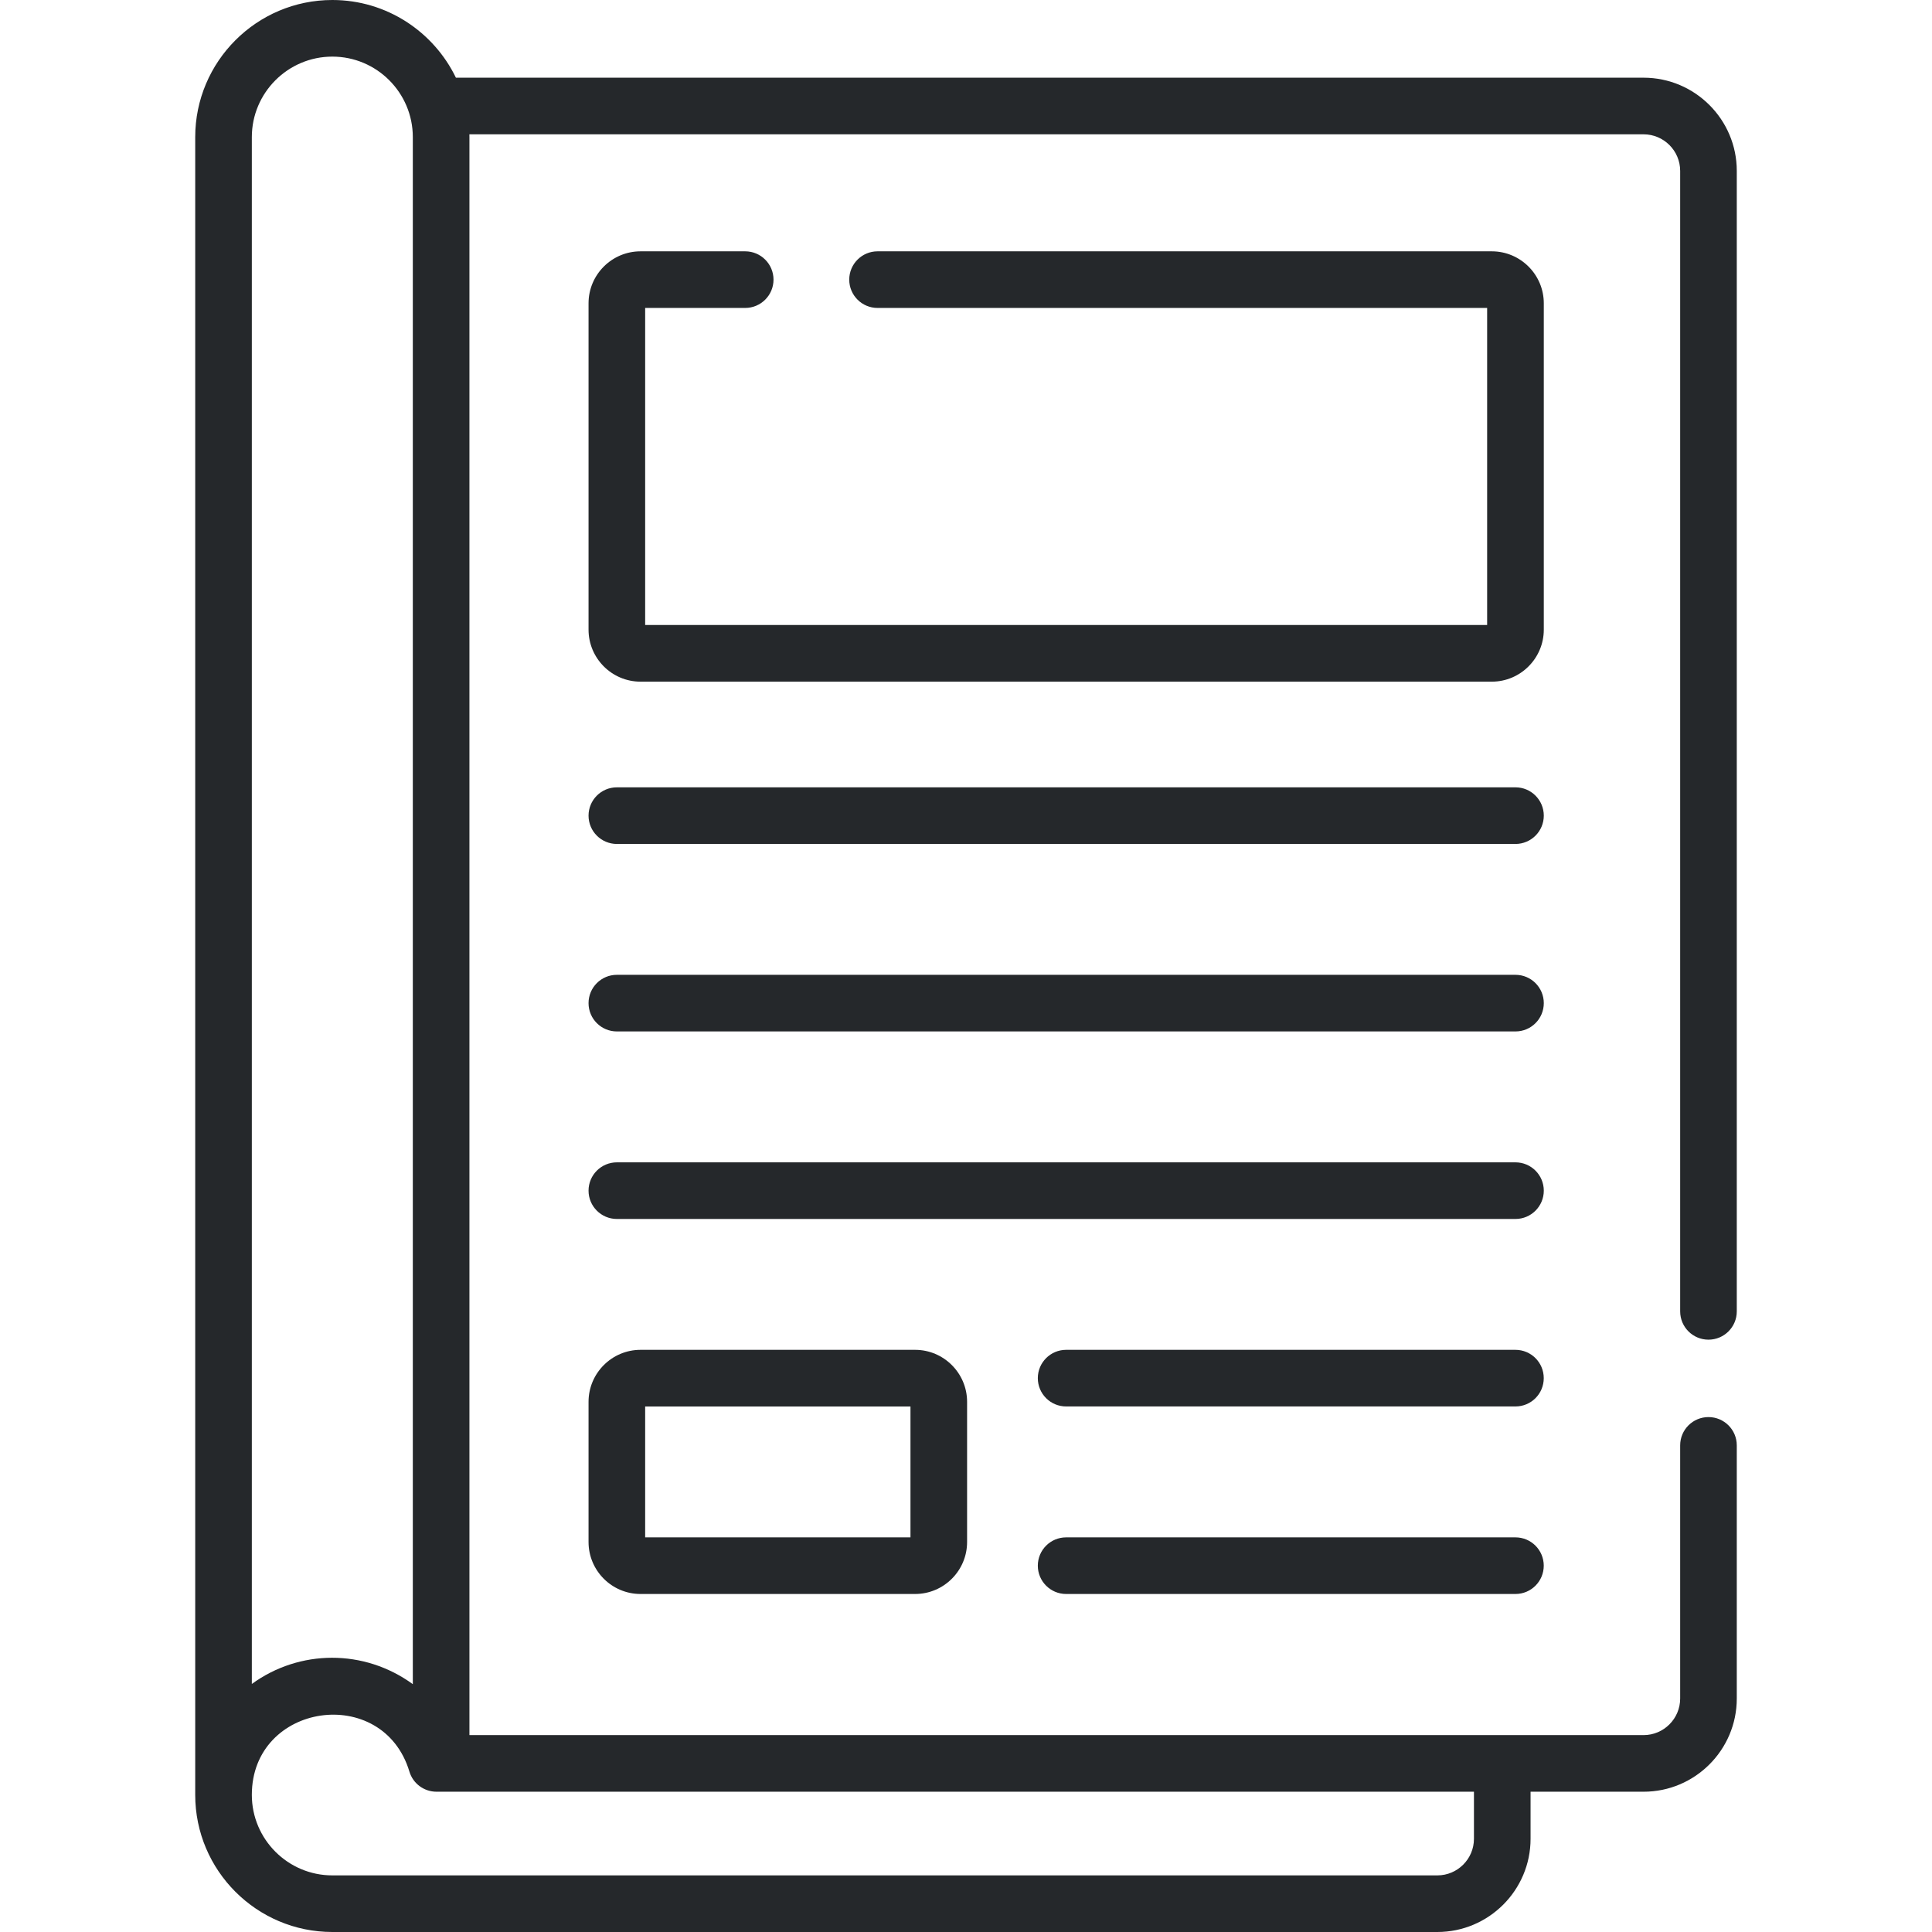 <svg width="46" height="46" viewBox="0 0 46 46" fill="none" xmlns="http://www.w3.org/2000/svg">
<g clip-path="url(#clip0)">
<path d="M36.083 18.746H14.687C14.315 18.746 14.013 19.048 14.013 19.42C14.013 19.792 14.315 20.094 14.687 20.094H36.083C36.455 20.094 36.757 19.792 36.757 19.42C36.757 19.048 36.455 18.746 36.083 18.746Z" fill="#25282B"/>
<path d="M36.083 23.21H14.687C14.315 23.21 14.013 23.512 14.013 23.884C14.013 24.257 14.315 24.558 14.687 24.558H36.083C36.455 24.558 36.757 24.257 36.757 23.884C36.757 23.512 36.455 23.21 36.083 23.21Z" fill="#25282B"/>
<path d="M36.083 27.675H14.687C14.315 27.675 14.013 27.977 14.013 28.349C14.013 28.721 14.315 29.023 14.687 29.023H36.083C36.455 29.023 36.757 28.721 36.757 28.349C36.757 27.977 36.455 27.675 36.083 27.675Z" fill="#25282B"/>
<path d="M36.082 32.139H25.384C25.012 32.139 24.71 32.441 24.71 32.813C24.71 33.186 25.012 33.487 25.384 33.487H36.082C36.455 33.487 36.756 33.186 36.756 32.813C36.756 32.441 36.455 32.139 36.082 32.139V32.139Z" fill="#25282B"/>
<path d="M36.082 36.604H25.384C25.012 36.604 24.71 36.906 24.71 37.278C24.71 37.65 25.012 37.952 25.384 37.952H36.082C36.455 37.952 36.756 37.65 36.756 37.278C36.756 36.906 36.455 36.604 36.082 36.604V36.604Z" fill="#25282B"/>
<path d="M40.678 31.897C41.05 31.897 41.352 31.596 41.352 31.223V4.069C41.352 2.846 40.356 1.85 39.133 1.85H10.855C10.326 0.756 9.206 0 7.913 0C6.112 0 4.648 1.465 4.648 3.265L4.648 42.712C4.648 42.72 4.648 42.727 4.648 42.735H4.648C4.648 44.535 6.112 46 7.913 46H34.222C35.446 46 36.442 45.004 36.442 43.781V42.66H39.133C40.356 42.66 41.352 41.665 41.352 40.441V34.414C41.352 34.041 41.05 33.74 40.678 33.74C40.306 33.74 40.004 34.041 40.004 34.414V40.441C40.004 40.921 39.613 41.312 39.133 41.312H11.177V3.265C11.177 3.242 11.176 3.22 11.176 3.198H39.133C39.613 3.198 40.004 3.589 40.004 4.069V31.223C40.004 31.596 40.306 31.897 40.678 31.897V31.897ZM5.996 3.265C5.996 2.208 6.856 1.348 7.913 1.348C8.97 1.348 9.829 2.208 9.829 3.265V40.099C8.669 39.255 7.13 39.269 5.996 40.094V3.265ZM35.094 43.781C35.094 44.261 34.703 44.652 34.223 44.652H7.913C6.856 44.652 5.996 43.792 5.996 42.735C5.996 40.539 9.115 40.083 9.748 42.181C9.833 42.466 10.096 42.66 10.393 42.66H35.094V43.781Z" fill="#25282B"/>
<path d="M36.757 7.222C36.757 6.539 36.201 5.984 35.519 5.984H20.894C20.522 5.984 20.22 6.286 20.22 6.658C20.22 7.03 20.522 7.332 20.894 7.332H35.408V14.881H15.361V7.332H17.743C18.115 7.332 18.417 7.03 18.417 6.658C18.417 6.286 18.115 5.984 17.743 5.984H15.251C14.568 5.984 14.013 6.539 14.013 7.222V14.992C14.013 15.674 14.568 16.23 15.251 16.23H35.519C36.201 16.23 36.757 15.674 36.757 14.992V7.222Z" fill="#25282B"/>
<path d="M15.251 32.139C14.568 32.139 14.013 32.695 14.013 33.377V36.714C14.013 37.397 14.568 37.952 15.251 37.952H21.788C22.471 37.952 23.026 37.397 23.026 36.714V33.377C23.026 32.695 22.471 32.139 21.788 32.139H15.251ZM21.678 36.604H15.361V33.488H21.678V36.604Z" fill="#25282B"/>
</g>
<defs>
<clipPath id="clip0">
<path d="M0 0H46V46H0V0Z" fill="white"/>
</clipPath>
</defs>
</svg>
